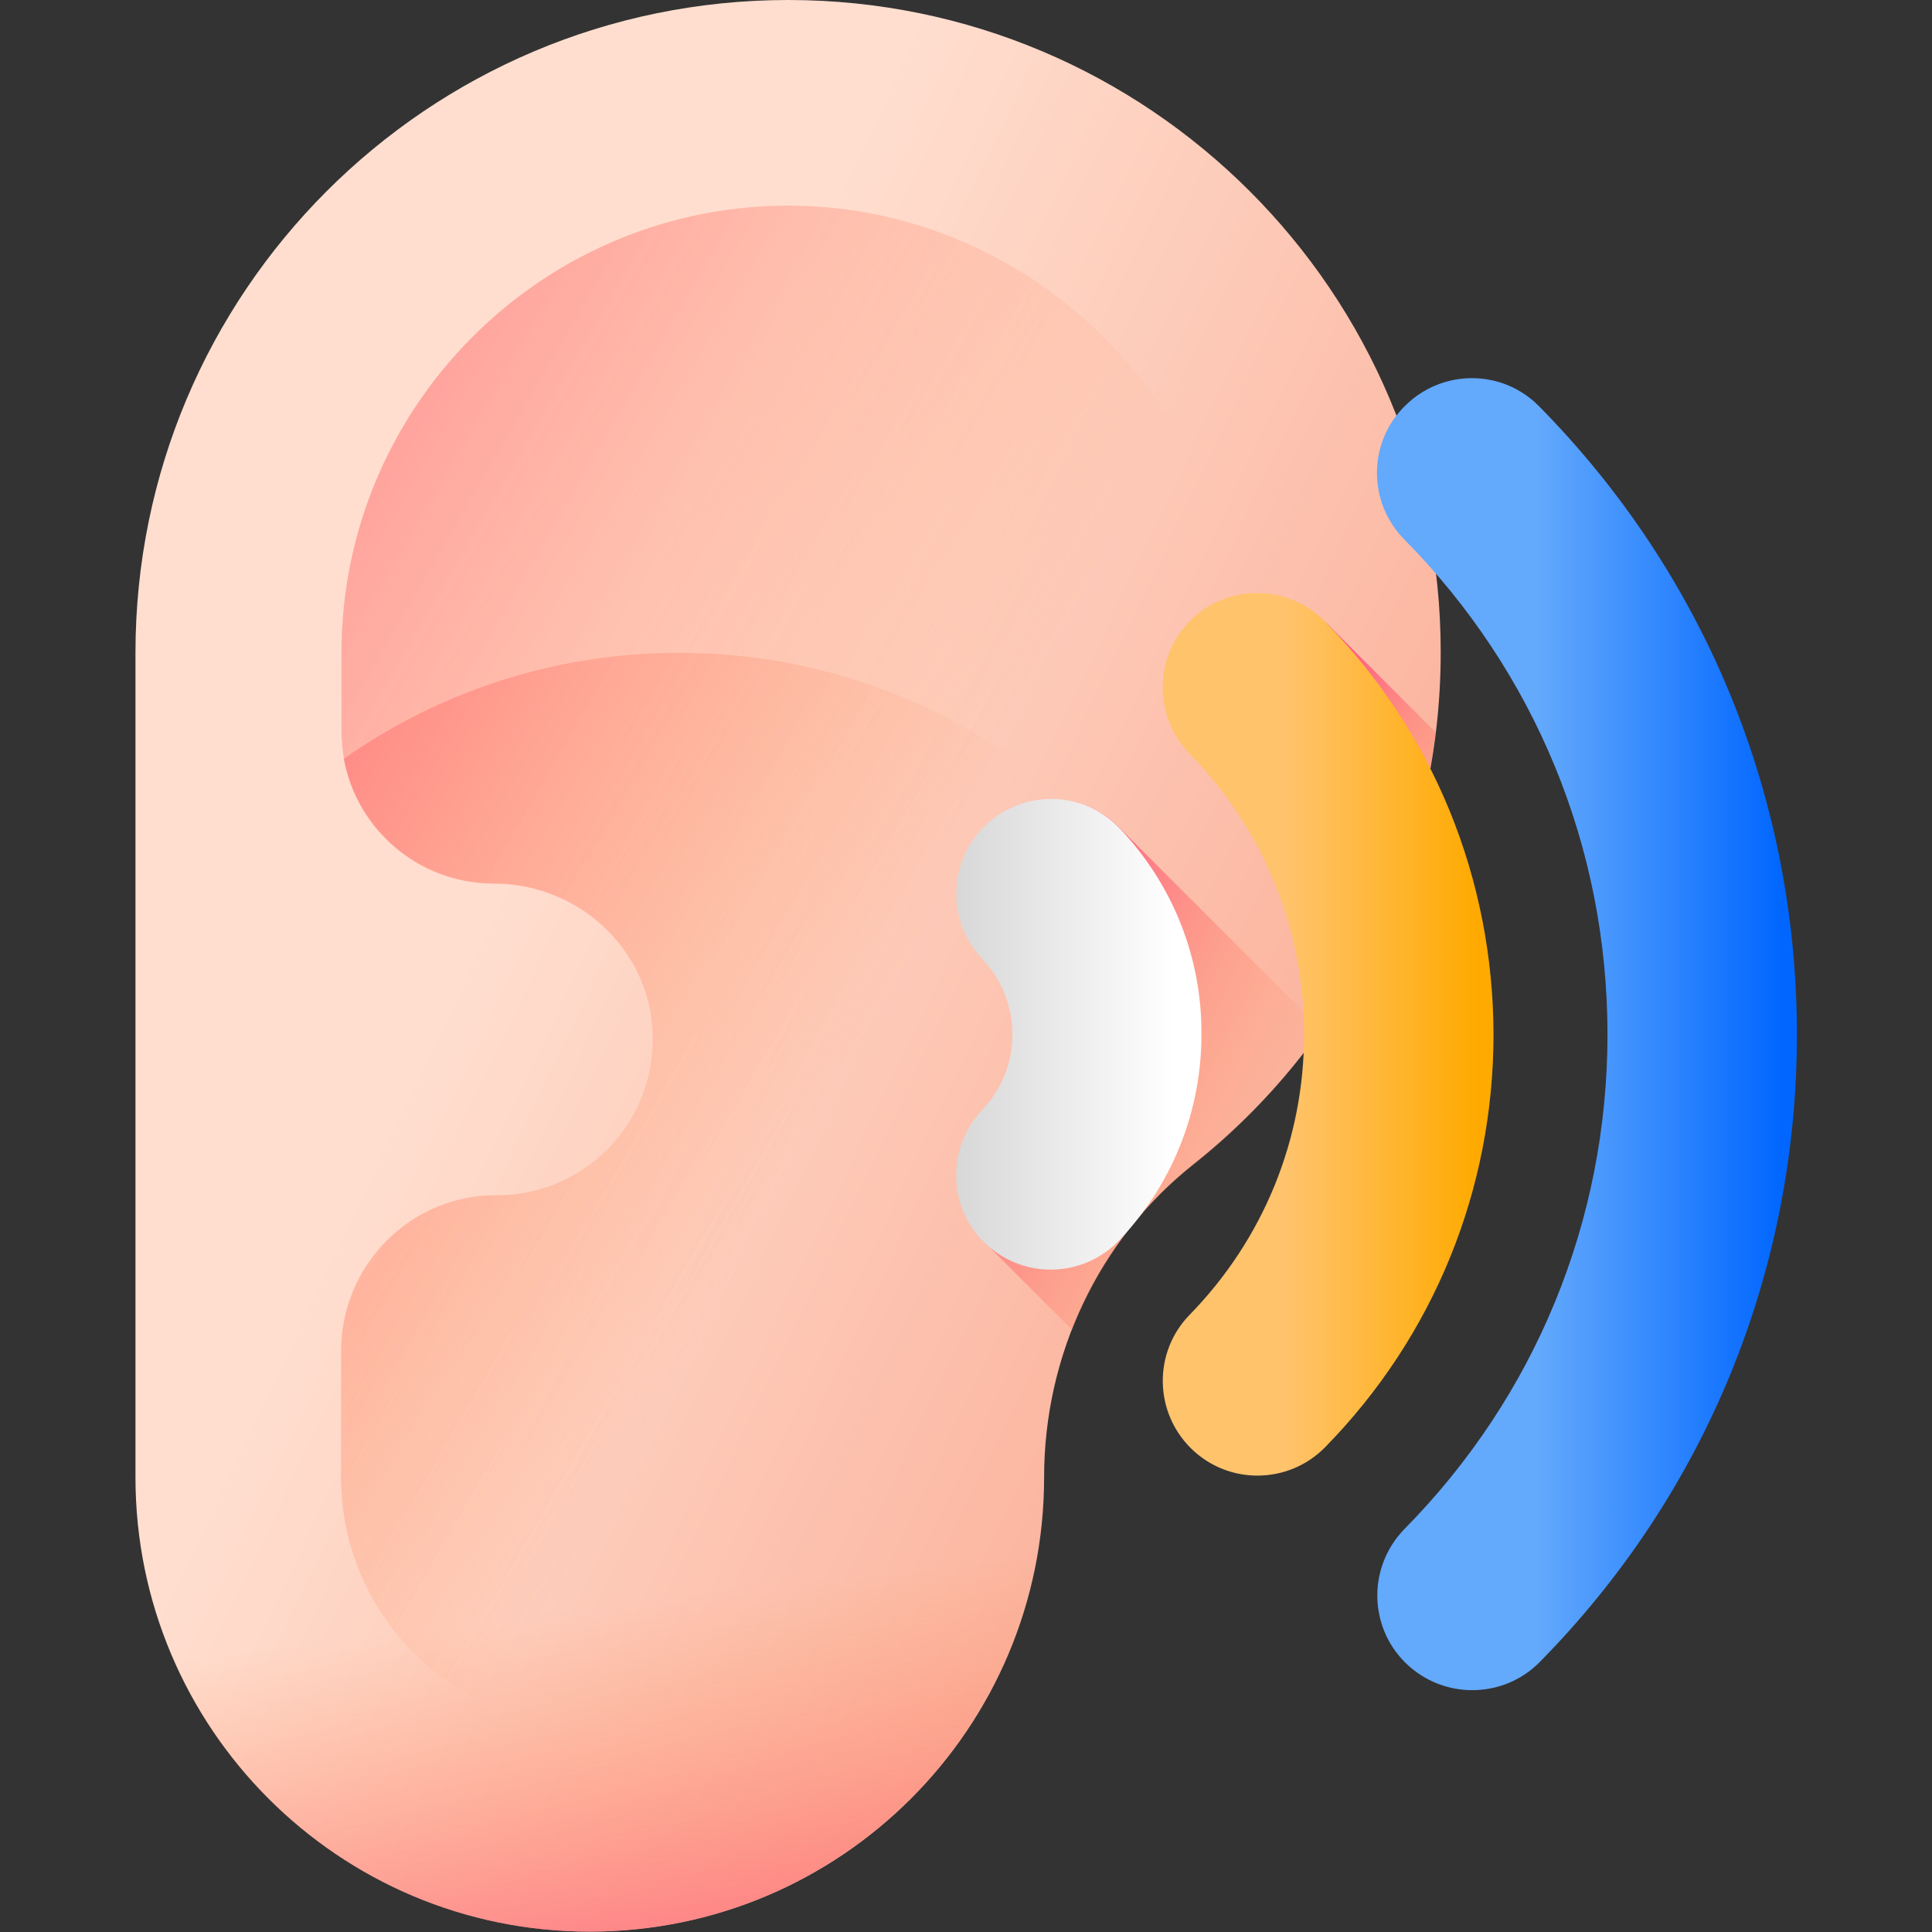 <svg xmlns="http://www.w3.org/2000/svg" xmlns:xlink="http://www.w3.org/1999/xlink" id="Capa_1" x="0px" y="0px" viewBox="0 0 512 512" style="enable-background:new 0 0 512 512;" xml:space="preserve"><rect x="0" y="0" width="512" height="512" fill="#333333" stroke="none"/><style type="text/css">	.st0{fill:url(#SVGID_1_);}	.st1{fill:url(#SVGID_00000121239926584399091160000004003236167998950829_);}	.st2{fill:url(#SVGID_00000157283224441329026020000017441182235048012945_);}	.st3{fill:url(#SVGID_00000165195297226753945010000013146014442808207793_);}	.st4{fill:url(#SVGID_00000088846218822059238570000007008830403255740565_);}	.st5{fill:url(#SVGID_00000176044731259470749290000002907857755948019639_);}	.st6{fill:url(#SVGID_00000044148666014593069280000016152766394414863763_);}	.st7{fill:url(#SVGID_00000151510894016055629230000016301043399679304627_);}	.st8{fill:url(#SVGID_00000035494186930194271870000011748338825754443429_);}</style><g>	<g>					<linearGradient id="SVGID_1_" gradientUnits="userSpaceOnUse" x1="122.697" y1="285.733" x2="381.116" y2="162.343" gradientTransform="matrix(1.004 0 0 -1.004 11.498 517.138)">			<stop offset="0" style="stop-color:#FFDECF"></stop>			<stop offset="1" style="stop-color:#FAA68E"></stop>		</linearGradient>		<path class="st0" d="M208.9,0c-95.6,0-173,77.5-173,173v218.5c0,66.5,53.9,120.4,120.4,120.4c66.5,0,120.4-53.9,120.4-120.4   c0-32.2,14.3-62.9,39.5-82.9c40-31.7,65.6-80.7,65.6-135.7C381.9,77.5,304.4,0,208.9,0L208.9,0z"></path>					<linearGradient id="SVGID_00000168106343347340531930000008658255048084114604_" gradientUnits="userSpaceOnUse" x1="210.153" y1="241.056" x2="-102.152" y2="422.394" gradientTransform="matrix(1.004 0 0 -1.004 11.498 517.138)">			<stop offset="0" style="stop-color:#FF9356;stop-opacity:0"></stop>			<stop offset="1" style="stop-color:#FF4181"></stop>		</linearGradient>		<path style="fill:url(#SVGID_00000168106343347340531930000008658255048084114604_);" d="M327.3,169.5c1.1,37.7-15.4,73-44.9,96.4   c-38,30.1-59.9,75.5-60.2,124.7c-0.2,36.4-29.2,66.6-65.5,66.8c-36.5,0.2-66.3-29.4-66.3-65.9V358c0-22.8,18.5-41.3,41.3-41.3   c11.4,0,21.7-4.6,29.2-12.1c8.1-8.1,12.8-19.5,12-32c-1.4-21.8-20.1-38.5-42-38.5c-22.3,0-40.4-18.1-40.4-40.4V173   c0-64.7,52.1-117.4,116.5-118.5C271.3,53.5,325.4,105.1,327.3,169.5L327.3,169.5z"></path>					<linearGradient id="SVGID_00000031900710183635737850000013143542069259170202_" gradientUnits="userSpaceOnUse" x1="148.089" y1="91.112" x2="166.089" y2="-49.888" gradientTransform="matrix(1.004 0 0 -1.004 11.498 517.138)">			<stop offset="0" style="stop-color:#FF9356;stop-opacity:0"></stop>			<stop offset="1" style="stop-color:#FF4181"></stop>		</linearGradient>		<path style="fill:url(#SVGID_00000031900710183635737850000013143542069259170202_);" d="M35.8,391v0.5   c0,66.5,53.9,120.4,120.4,120.4c66.5,0,120.4-53.9,120.4-120.4c0-0.2,0-0.4,0-0.5L35.8,391L35.8,391z"></path>					<linearGradient id="SVGID_00000163058482918369459290000005238002566483795091_" gradientUnits="userSpaceOnUse" x1="189.272" y1="188.731" x2="-84.426" y2="347.652" gradientTransform="matrix(1.004 0 0 -1.004 11.498 517.138)">			<stop offset="0" style="stop-color:#FF9356;stop-opacity:0"></stop>			<stop offset="1" style="stop-color:#FF4181"></stop>		</linearGradient>		<path style="fill:url(#SVGID_00000163058482918369459290000005238002566483795091_);" d="M282.7,265.7   c16.5-13.2,17.1-38.2,1.4-52.4c-27.5-25-64-40.3-104.1-40.3c-33.1,0-63.8,10.4-88.9,28.1c3.4,18.8,19.9,33.1,39.8,33.1   c21.9,0,40.6,16.7,42,38.5c0.8,12.5-3.9,23.9-12,32c-7.5,7.5-18,12.2-29.5,12.1c-22.7-0.2-41,18.6-41,41.3v33.5   c0,36.5,29.8,66.1,66.3,65.9c36.4-0.2,65.3-30.5,65.5-66.8c0.3-49.1,22.2-94.5,60.2-124.7C282.5,265.9,282.6,265.8,282.7,265.7   L282.7,265.7z"></path>	</g>			<linearGradient id="SVGID_00000129928793392302333740000008145885670551539079_" gradientUnits="userSpaceOnUse" x1="323.956" y1="208.207" x2="237.456" y2="251.207" gradientTransform="matrix(1.004 0 0 -1.004 11.498 517.138)">		<stop offset="0" style="stop-color:#FF9356;stop-opacity:0"></stop>		<stop offset="1" style="stop-color:#FF4181"></stop>	</linearGradient>	<path style="fill:url(#SVGID_00000129928793392302333740000008145885670551539079_);" d="M316.3,308.7  c12.9-10.2,24.3-22.3,33.9-35.8l-53.3-53.3c-9.5-10.1-24.4-9.5-34.5,0c-10.1,9.5-10.5,24.4-1,34.5c5.1,5.4,8,12.5,8,20  s-2.8,14.6-8,20c-4.6,4.9-6.9,11.1-6.9,17.3c0,6.7,1.6,13.3,6.8,18.2l22.8,22.8C290.8,335.4,301.7,320.2,316.3,308.7L316.3,308.7z"></path>			<linearGradient id="SVGID_00000158011806652768185490000016355399022730540180_" gradientUnits="userSpaceOnUse" x1="387.792" y1="309.18" x2="332.458" y2="337.847" gradientTransform="matrix(1.004 0 0 -1.004 11.498 517.138)">		<stop offset="0" style="stop-color:#FF9356;stop-opacity:0"></stop>		<stop offset="1" style="stop-color:#FF4181"></stop>	</linearGradient>	<path style="fill:url(#SVGID_00000158011806652768185490000016355399022730540180_);" d="M351.1,164.7c22.7,29,26,43,26.5,46.4  c1.2-5.6,2.2-11.2,2.9-17L351.1,164.7z"></path>	<g>					<linearGradient id="SVGID_00000016046697594439809880000008300901600965541041_" gradientUnits="userSpaceOnUse" x1="394.628" y1="242.117" x2="459.257" y2="242.117" gradientTransform="matrix(1.004 0 0 -1.004 11.498 517.138)">			<stop offset="0" style="stop-color:#63A9FC"></stop>			<stop offset="1" style="stop-color:#0066FF"></stop>		</linearGradient>		<path style="fill:url(#SVGID_00000016046697594439809880000008300901600965541041_);" d="M407.9,107.7c-9.7-9.9-25.6-10-35.5-0.2   c-9.9,9.7-10,25.6-0.2,35.5c34.7,35.2,53.8,81.7,53.8,131.1s-19.1,95.9-53.8,131.1c-4.8,4.9-7.2,11.3-7.2,17.6   c0,6.5,2.5,13,7.5,17.9c9.9,9.7,25.8,9.6,35.5-0.2c44-44.6,68.2-103.7,68.2-166.3C476.2,211.4,451.9,152.3,407.9,107.7   L407.9,107.7z"></path>					<linearGradient id="SVGID_00000011000285543908792810000007974621690659061414_" gradientUnits="userSpaceOnUse" x1="327.628" y1="242.117" x2="378.872" y2="242.117" gradientTransform="matrix(1.004 0 0 -1.004 11.498 517.138)">			<stop offset="1.614687e-07" style="stop-color:#FFC36C"></stop>			<stop offset="1" style="stop-color:#FFAA00"></stop>		</linearGradient>		<path style="fill:url(#SVGID_00000011000285543908792810000007974621690659061414_);" d="M351.1,164.7   c-9.7-9.9-25.6-10.1-35.5-0.4c-5,4.9-7.5,11.4-7.5,17.9c0,6.3,2.4,12.7,7.2,17.6c19.5,20,30.3,46.3,30.3,74.3   c0,27.9-10.8,54.3-30.3,74.3c-9.7,9.9-9.5,25.8,0.4,35.5c9.9,9.7,25.8,9.5,35.5-0.4c28.8-29.4,44.6-68.3,44.6-109.4   C395.7,232.9,379.9,194.1,351.1,164.7L351.1,164.7z"></path>					<linearGradient id="SVGID_00000128460887561583590310000011098327587287738021_" gradientUnits="userSpaceOnUse" x1="238.628" y1="242.117" x2="298.761" y2="242.117" gradientTransform="matrix(1.004 0 0 -1.004 11.498 517.138)">			<stop offset="0" style="stop-color:#D6D6D6"></stop>			<stop offset="1" style="stop-color:#FFFFFF"></stop>		</linearGradient>		<path style="fill:url(#SVGID_00000128460887561583590310000011098327587287738021_);" d="M296.8,219.6c-9.5-10.1-25.4-10.5-35.5-1   c-10.1,9.5-10.5,25.4-1,35.5c5.1,5.4,8,12.5,8,20s-2.8,14.6-8,20c-4.6,4.9-6.9,11.1-6.9,17.3c0,6.7,2.6,13.3,7.8,18.2   c10.1,9.5,25.9,9.1,35.5-1c14-14.8,21.7-34.1,21.7-54.5C318.5,253.7,310.8,234.4,296.8,219.6z"></path>	</g></g></svg>